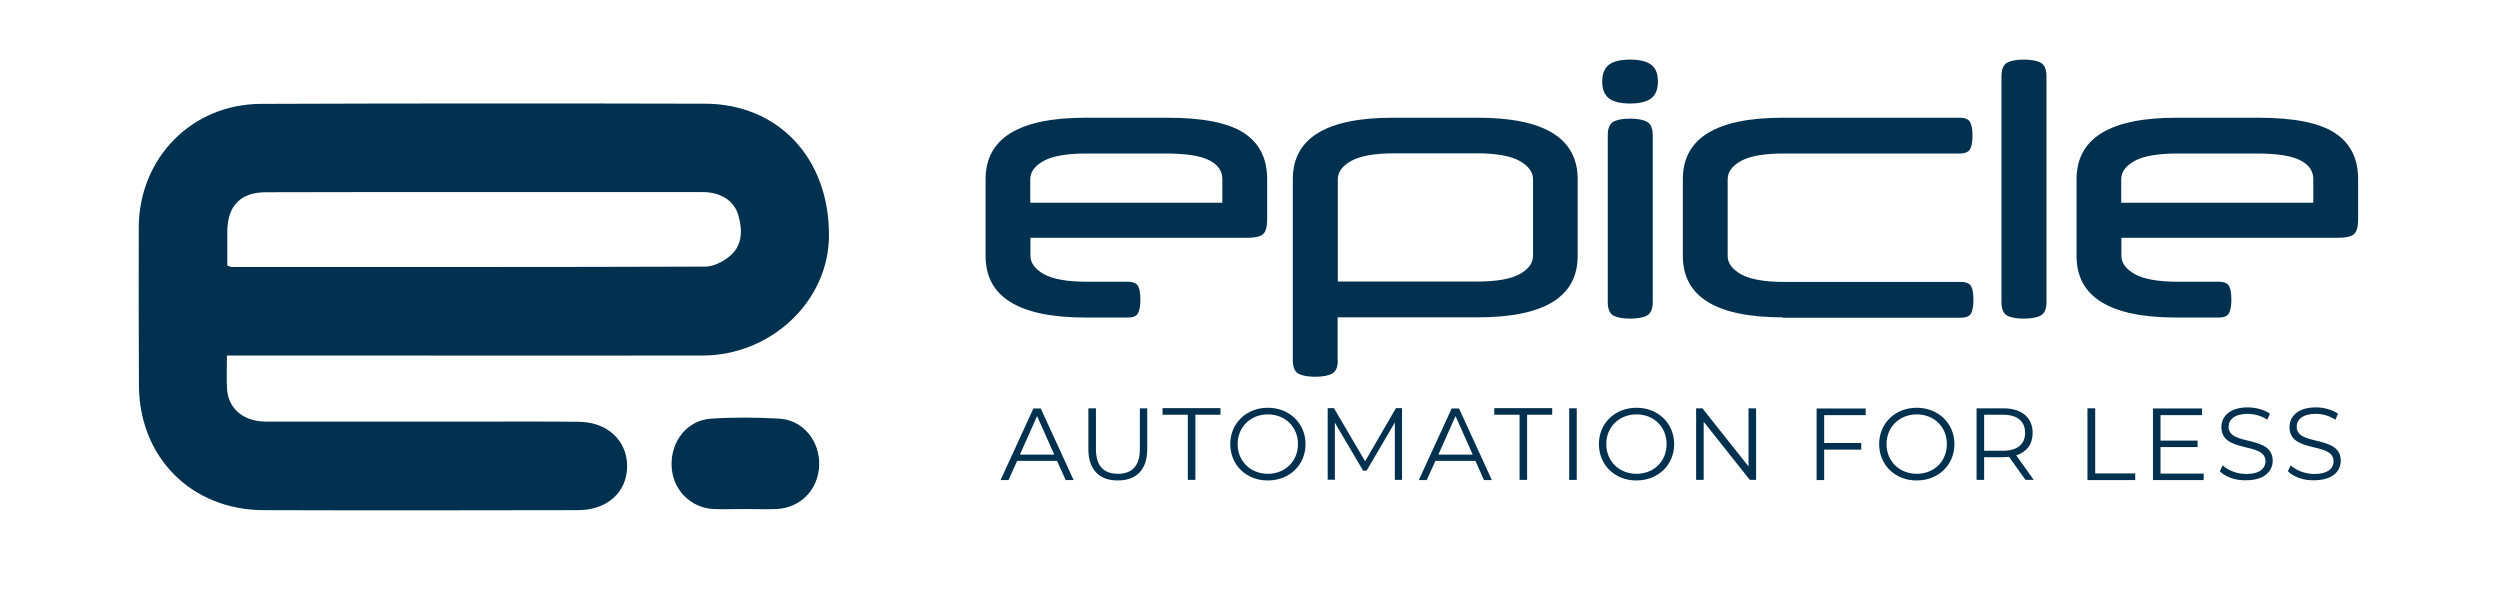 <?xml version="1.0" encoding="utf-8"?>
<!-- Generator: Adobe Illustrator 22.1.0, SVG Export Plug-In . SVG Version: 6.00 Build 0)  -->
<svg version="1.1" id="Layer_1" xmlns="http://www.w3.org/2000/svg" xmlns:xlink="http://www.w3.org/1999/xlink" x="0px" y="0px"
	 viewBox="0 0 1355 327.2" style="enable-background:new 0 0 1355 327.2;" xml:space="preserve">
<style type="text/css">
	.st0{fill:#FFFFFF;}
	.st1{fill:#FFDB08;}
	.st2{fill:#02314F;}
	.st3{fill:#031735;}
	.st4{fill:#33516B;}
	.st5{fill:#E3DDDD;}
	.st6{opacity:0.84;fill:#02314F;}
	.st7{fill:#F9F500;}
	.st8{fill:none;stroke:#021E2D;stroke-width:1.701;stroke-miterlimit:10;}
	.st9{fill:url(#SVGID_5_);}
	.st10{fill:url(#SVGID_6_);}
	.st11{fill:url(#SVGID_7_);}
	.st12{fill:url(#SVGID_8_);}
	.st13{fill:url(#SVGID_9_);}
	.st14{fill:url(#SVGID_10_);}
	.st15{fill:url(#SVGID_11_);}
	.st16{fill:url(#SVGID_12_);}
	.st17{fill:none;stroke:#FFFFFF;stroke-width:8.504;stroke-miterlimit:10;}
	.st18{fill:none;stroke:url(#SVGID_13_);stroke-miterlimit:10;}
	.st19{fill:none;stroke:#FFFFFF;stroke-width:1.701;stroke-miterlimit:10;}
	.st20{fill-rule:evenodd;clip-rule:evenodd;fill:#02314F;}
	.st21{fill:#49240F;}
	.st22{fill:#C98061;}
	.st23{fill:#1F0000;}
	.st24{fill:#FFAD85;}
	.st25{fill:#866C49;}
	.st26{fill:#D62D35;}
	.st27{fill:#2D1302;}
	.st28{fill:#FFBF99;}
	.st29{fill:#482513;}
	.st30{fill:#413428;}
	.st31{fill:#B2AFAD;}
	.st32{fill:#A6E1ED;}
	.st33{fill:#00B3C5;}
	.st34{fill:#0F0F10;}
	.st35{fill:#141223;}
	.st36{fill:#353444;}
	.st37{fill:#393A58;}
	.st38{fill:none;stroke:#FFFFFF;stroke-width:2.835;stroke-miterlimit:10;}
	.st39{fill:#00C0D2;}
	.st40{fill:#73C100;}
	.st41{fill:#CF393C;}
	.st42{fill:#FFBF31;}
	.st43{fill:#00BEC7;}
	.st44{fill:#231F20;}
	.st45{fill:#FF3D15;}
	.st46{fill:none;stroke:#000000;stroke-width:1.701;stroke-miterlimit:10;}
	.st47{fill:#00B300;}
	.st48{fill:none;stroke:#3A3A58;stroke-width:2.835;stroke-miterlimit:10;}
	.st49{opacity:0.5;fill:#9DC800;}
	.st50{fill:#3A3A58;}
	.st51{fill:url(#SVGID_14_);}
	.st52{fill:url(#SVGID_15_);}
	.st53{fill:url(#SVGID_16_);}
	.st54{fill:url(#SVGID_17_);}
	.st55{fill:url(#SVGID_18_);}
	.st56{fill:url(#SVGID_19_);}
	.st57{fill:url(#SVGID_20_);}
	.st58{fill:url(#SVGID_21_);}
	.st59{fill:url(#SVGID_22_);}
	.st60{fill:url(#SVGID_23_);}
	.st61{fill:url(#SVGID_24_);}
	.st62{fill:url(#SVGID_25_);}
	.st63{fill:url(#SVGID_26_);}
	.st64{fill:url(#SVGID_27_);}
	.st65{fill:url(#SVGID_28_);}
	.st66{fill:url(#SVGID_29_);}
	.st67{fill:url(#SVGID_30_);}
	.st68{fill:url(#SVGID_31_);}
	.st69{fill:url(#SVGID_32_);}
	.st70{fill:url(#SVGID_33_);}
	.st71{fill:url(#SVGID_34_);}
	.st72{fill:url(#SVGID_35_);}
	.st73{fill:url(#SVGID_36_);}
	.st74{fill:url(#SVGID_37_);}
	.st75{fill:url(#SVGID_38_);}
	.st76{fill:url(#SVGID_39_);}
	.st77{fill:url(#SVGID_40_);}
	.st78{fill:url(#SVGID_41_);}
	.st79{fill:url(#SVGID_42_);}
	.st80{fill:url(#SVGID_43_);}
	.st81{fill:url(#SVGID_44_);}
	.st82{fill:url(#SVGID_45_);}
	.st83{fill:url(#SVGID_46_);}
	.st84{fill:url(#SVGID_47_);}
	.st85{fill:url(#SVGID_48_);}
	.st86{fill:url(#SVGID_49_);}
	.st87{fill:url(#SVGID_50_);}
	.st88{fill:url(#SVGID_51_);}
	.st89{fill:url(#SVGID_52_);}
	.st90{fill:url(#SVGID_53_);}
	.st91{fill:url(#SVGID_54_);}
	.st92{fill:url(#SVGID_55_);}
	.st93{fill:url(#SVGID_56_);}
	.st94{fill:url(#SVGID_57_);}
	.st95{fill:url(#SVGID_58_);}
	.st96{fill:url(#SVGID_59_);}
	.st97{fill:url(#SVGID_60_);}
	.st98{fill:url(#SVGID_61_);}
	.st99{fill:url(#SVGID_62_);}
	.st100{fill:url(#SVGID_63_);}
	.st101{fill:url(#SVGID_64_);}
	.st102{fill:#FFFFFF;stroke:#FFFFFF;stroke-width:2.835;stroke-miterlimit:10;}
	.st103{opacity:5.000000e-02;}
	.st104{fill:#606060;}
	.st105{fill:#09314F;}
	.st106{fill:#FFF100;}
	.st107{fill:#5BA3B4;}
	.st108{fill:#95C14E;}
	.st109{fill:#CCD943;}
	.st110{fill:#FFFFFF;stroke:#95C14E;stroke-width:4.062;stroke-miterlimit:10;}
	.st111{fill:#FFFFFF;stroke:#CCD943;stroke-width:4.062;stroke-miterlimit:10;}
	.st112{fill:#74788D;}
	.st113{fill:url(#SVGID_65_);}
	.st114{clip-path:url(#SVGID_67_);fill:url(#SVGID_68_);}
	.st115{clip-path:url(#SVGID_67_);}
	.st116{opacity:0.2;fill:url(#SVGID_69_);}
	.st117{opacity:0.2;fill:url(#SVGID_70_);}
	.st118{opacity:0.3;fill:url(#SVGID_71_);}
	.st119{opacity:0.3;fill:url(#SVGID_72_);}
	.st120{fill:#D7D7D7;}
	.st121{fill:#BBBDBF;}
	.st122{opacity:0.1;}
	.st123{fill:url(#SVGID_73_);}
	.st124{fill:url(#SVGID_74_);}
	.st125{fill:url(#SVGID_75_);}
	.st126{fill:url(#SVGID_76_);}
	.st127{fill:url(#SVGID_77_);}
	.st128{fill:url(#SVGID_78_);}
	.st129{fill:url(#SVGID_79_);}
	.st130{fill:url(#SVGID_80_);}
	.st131{fill:url(#SVGID_81_);}
	.st132{fill:url(#SVGID_82_);}
	.st133{fill:url(#SVGID_83_);}
	.st134{fill:url(#SVGID_84_);}
	.st135{fill:url(#SVGID_85_);}
	.st136{fill:url(#SVGID_86_);}
	.st137{fill:url(#SVGID_87_);}
	.st138{fill:url(#SVGID_88_);}
	.st139{fill:url(#SVGID_89_);}
	.st140{fill:url(#SVGID_90_);}
	.st141{fill:url(#SVGID_91_);}
	.st142{fill:url(#SVGID_92_);}
	.st143{fill:url(#SVGID_93_);}
	.st144{fill:url(#SVGID_94_);}
	.st145{fill:url(#SVGID_95_);}
	.st146{fill:url(#SVGID_96_);}
	.st147{fill:url(#SVGID_97_);}
	.st148{fill:url(#SVGID_98_);}
	.st149{fill:url(#SVGID_99_);}
	.st150{fill:url(#SVGID_100_);}
	.st151{fill:url(#SVGID_101_);}
	.st152{fill:url(#SVGID_102_);}
	.st153{fill:url(#SVGID_103_);}
	.st154{fill:url(#SVGID_104_);}
	.st155{fill:url(#SVGID_105_);}
	.st156{fill:url(#SVGID_106_);}
	.st157{fill:url(#SVGID_107_);}
	.st158{fill:url(#SVGID_108_);}
	.st159{fill:url(#SVGID_109_);}
	.st160{fill:url(#SVGID_110_);}
	.st161{fill:url(#SVGID_111_);}
	.st162{fill:url(#SVGID_112_);}
	.st163{fill:url(#SVGID_113_);}
	.st164{fill:url(#SVGID_114_);}
	.st165{fill:url(#SVGID_115_);}
	.st166{fill:url(#SVGID_116_);}
	.st167{fill:url(#SVGID_117_);}
	.st168{fill:url(#SVGID_118_);}
	.st169{fill:url(#SVGID_119_);}
	.st170{fill:url(#SVGID_120_);}
	.st171{fill:url(#SVGID_121_);}
	.st172{fill:url(#SVGID_122_);}
	.st173{fill:url(#SVGID_123_);}
	.st174{fill:url(#SVGID_124_);}
	.st175{fill:url(#SVGID_125_);}
	.st176{fill:url(#SVGID_126_);}
	.st177{fill:url(#SVGID_127_);}
	.st178{fill:url(#SVGID_128_);}
	.st179{fill:url(#SVGID_129_);}
	.st180{fill:url(#SVGID_130_);}
	.st181{fill:url(#SVGID_131_);}
	.st182{fill:url(#SVGID_132_);}
	.st183{fill:url(#SVGID_133_);}
	.st184{fill:url(#SVGID_134_);}
	.st185{fill:url(#SVGID_135_);}
	.st186{fill:url(#SVGID_136_);}
	.st187{fill:url(#SVGID_137_);}
	.st188{fill:url(#SVGID_138_);}
	.st189{fill:url(#SVGID_139_);}
	.st190{fill:url(#SVGID_140_);}
	.st191{fill:url(#SVGID_141_);}
	.st192{fill:url(#SVGID_142_);}
	.st193{fill:url(#SVGID_143_);}
	.st194{fill:url(#SVGID_144_);}
	.st195{fill:url(#SVGID_145_);}
	.st196{fill:url(#SVGID_146_);}
	.st197{fill:url(#SVGID_147_);}
	.st198{fill:url(#SVGID_148_);}
	.st199{fill:url(#SVGID_149_);}
	.st200{fill:url(#SVGID_150_);}
	.st201{fill:url(#SVGID_151_);}
	.st202{fill:url(#SVGID_152_);}
	.st203{fill:url(#SVGID_153_);}
	.st204{fill:url(#SVGID_154_);}
	.st205{fill:url(#SVGID_155_);}
	.st206{fill:url(#SVGID_156_);}
	.st207{fill:url(#SVGID_157_);}
	.st208{fill:url(#SVGID_158_);}
	.st209{fill:url(#SVGID_159_);}
	.st210{fill:url(#SVGID_160_);}
	.st211{fill:url(#SVGID_161_);}
	.st212{fill:url(#SVGID_162_);}
	.st213{fill:url(#SVGID_163_);}
	.st214{fill:url(#SVGID_164_);}
	.st215{fill:url(#SVGID_165_);}
	.st216{fill:url(#SVGID_166_);}
	.st217{fill:url(#SVGID_167_);}
	.st218{fill:url(#SVGID_168_);}
	.st219{fill:url(#SVGID_169_);}
	.st220{fill:url(#SVGID_170_);}
	.st221{fill:url(#SVGID_171_);}
	.st222{fill:url(#SVGID_172_);}
	.st223{fill:url(#SVGID_173_);}
	.st224{fill:url(#SVGID_174_);}
	.st225{fill:url(#SVGID_175_);}
	.st226{fill:url(#SVGID_176_);}
	.st227{fill:url(#SVGID_177_);}
	.st228{fill:none;stroke:#9E9D9D;stroke-width:1.148;stroke-linejoin:round;stroke-miterlimit:10;}
	.st229{fill:none;stroke:#9E9D9D;stroke-width:1.148;stroke-miterlimit:10;}
	.st230{fill:none;stroke:#9E9D9D;stroke-width:0.5;stroke-miterlimit:10;}
	.st231{fill-rule:evenodd;clip-rule:evenodd;fill:#0C5371;}
	.st232{fill:none;}
	.st233{fill:#0C5371;}
	.st234{fill:#1E334F;}
	.st235{opacity:0.1;fill:#6C63FF;enable-background:new    ;}
	.st236{fill:#6C63FF;}
	.st237{fill:#464353;}
	.st238{fill:#FFFFFF;stroke:#FFFFFF;stroke-miterlimit:10;}
	.st239{opacity:0.5;fill:#6C63FF;enable-background:new    ;}
	.st240{fill:#504F60;}
	.st241{opacity:0.1;enable-background:new    ;}
	.st242{fill:#3F3D56;}
	.st243{fill:#FFFFFF;stroke:#33313F;stroke-width:3;stroke-miterlimit:10;}
	.st244{fill:none;stroke:#33313F;stroke-width:2;stroke-linecap:round;stroke-miterlimit:10;}
	.st245{fill:#FFFFFF;stroke:#33313F;stroke-width:2;stroke-linecap:round;stroke-miterlimit:10;}
	.st246{fill:none;stroke:#33313F;stroke-width:3;stroke-miterlimit:10;}
	.st247{fill:#FFFFFF;stroke:#33313F;stroke-width:3;stroke-linecap:round;stroke-miterlimit:10;}
	.st248{fill:#33313F;}
	.st249{fill:#65617D;}
	.st250{fill:url(#SVGID_188_);}
	.st251{fill:#DB8B8B;}
	.st252{fill:#2E3037;}
	.st253{fill:#35323E;}
	.st254{opacity:0.2;enable-background:new    ;}
	.st255{fill:#D4DFEC;}
	.st256{fill:#FBBEBE;}
	.st257{fill:url(#SVGID_189_);}
	.st258{fill:#C97373;}
	.st259{fill:none;stroke:#6C63FF;stroke-width:2;stroke-miterlimit:10;}
	.st260{opacity:0.3;fill:#6C63FF;enable-background:new    ;}
	.st261{fill:none;stroke:#3F3D56;stroke-miterlimit:10;}
	.st262{fill:#47465A;}
	.st263{fill:#7A799C;}
	.st264{fill:#9493B6;}
	.st265{fill:#333232;}
	.st266{fill:#C67D7D;}
	.st267{fill:#D18686;}
	.st268{fill:#DDA4A4;}
	.st269{fill:#2F2E41;}
	.st270{fill:#F0F0F0;}
	.st271{fill:#E6E6E6;}
	.st272{fill:#F2F2F2;}
	.st273{fill:#D0CDE1;}
	.st274{fill:#575A89;}
	.st275{fill:#FDDB37;}
	.st276{fill:#22807E;}
	.st277{fill:none;stroke:#22807E;stroke-width:0.737;stroke-miterlimit:10;}
</style>
<g>
	<path class="st2" d="M382,56.2C301.9,56,221.7,56,141.5,56.3c-37.5,0.1-66.1,29.3-66.3,66.9c-0.1,28.5,0,57.1,0.1,85.6
		c0.1,39,28.4,67.6,67.6,67.7c56.8,0.2,113.6,0.1,170.4,0c15.8,0,26.5-9.7,26.6-23.7c0.1-14-10.7-24.1-26.3-24.2
		c-18.2-0.2-36.5-0.1-54.7-0.1c-38.3,0-76.6,0-114.9,0c-11.7,0-20.1-6.8-20.9-17.2c-0.4-5.8-0.1-11.7-0.1-18.6h71.2
		c62.2,0,124.4,0.1,186.6,0c37.4-0.1,68.4-29.7,68.5-65C449.5,85.8,421.9,56.3,382,56.2z M395.2,139.1c-3.6,2.9-8.6,5.4-13,5.4
		c-85.5,0.3-171.1,0.2-256.6,0.2c-0.5,0-0.9-0.3-2.4-0.8c0-6.4,0-12.5,0-18.6c0.1-13.7,7.2-21.1,20.9-21.1
		c33.7-0.1,67.3-0.1,101-0.1c45.2,0,90.4,0,135.6,0c9.6,0,17,4.4,19.4,12.3C402.5,124.6,402.6,133.2,395.2,139.1z"/>
	<path class="st2" d="M403.7,275.9c5.6,0,11.3,0.2,16.9,0c13.2-0.5,22.9-10.4,23.4-23.7c0.4-13.2-8.7-24.5-21.6-25.3
		c-12.3-0.7-24.6-0.8-36.9,0c-13,0.8-21.9,12.1-21.5,25.5c0.4,12.8,10.1,22.9,22.8,23.5C392.4,276.1,398.1,275.9,403.7,275.9z"/>
</g>
<g>
	<path class="st2" d="M558.5,128.9v9.8c0,3.8,2.4,7.1,7.3,9.9c4.9,2.7,12.6,4.1,23.4,4.1h22c2.9,0,4.8,0.8,5.7,2.4
		c0.8,1.6,1.2,4,1.2,7.2c0,3.2-0.4,5.6-1.2,7.3c-0.8,1.7-2.7,2.5-5.7,2.5h-22.8c-36.1,0-54.2-11.1-54.2-33.3V97.1
		c0-22.2,18.1-33.3,54.2-33.3h44.2c19.2,0,33,2.7,41.5,8.2c8.5,5.5,12.7,13.9,12.7,25.1v22c0,3.7-0.7,6.3-2.1,7.7
		c-1.4,1.4-4.5,2.1-9.4,2.1H558.5z M558.5,109.9h104V97.1c0-4.5-2.4-7.9-7.2-10.3c-4.8-2.4-12.6-3.6-23.5-3.6h-42.7
		c-10.7,0-18.5,1.3-23.4,4c-4.9,2.7-7.3,6-7.3,10V109.9z"/>
	<path class="st2" d="M725.1,195.2c0,3.7-1,6.1-3.1,7.3c-2,1.1-5.1,1.7-9.2,1.7c-4.1,0-7.1-0.6-9.1-1.7c-2-1.1-3-3.6-3-7.3V97.1
		c0-22.2,18.1-33.3,54.2-33.3h46c36.1,0,54.2,11.1,54.2,33.3v41.6c0,22.2-18.1,33.3-54.2,33.3h-75.9V195.2z M800.2,152.6
		c10.7,0,18.5-1.3,23.4-4c4.9-2.7,7.3-6,7.3-10V97.1c0-3.8-2.4-7.1-7.3-9.9c-4.9-2.7-12.6-4.1-23.4-4.1h-44.4
		c-10.7,0-18.5,1.4-23.4,4.1c-4.9,2.7-7.3,6-7.3,9.9v55.5H800.2z"/>
	<path class="st2" d="M868.4,44.2c0-4.1,1.2-7.1,3.5-9c2.4-1.9,6.2-2.9,11.6-2.9c5.4,0,9.2,1,11.6,2.9c2.4,1.9,3.5,4.9,3.5,9
		c0,4.1-1.2,7.1-3.5,9c-2.4,1.9-6.2,2.9-11.6,2.9c-5.4,0-9.2-1-11.6-2.9C869.6,51.3,868.4,48.3,868.4,44.2z M895.8,163.7
		c0,3.7-1,6.1-3.1,7.3c-2,1.1-5.1,1.7-9.2,1.7c-4.1,0-7.1-0.6-9.1-1.7c-2-1.1-3-3.6-3-7.3V73.3c0-3.7,1-6.1,3-7.3
		c2-1.1,5-1.7,9.1-1.7c4.1,0,7.1,0.6,9.2,1.7c2,1.1,3.1,3.6,3.1,7.3V163.7z"/>
	<path class="st2" d="M966.3,172c-36.1,0-54.2-11.1-54.2-33.3V97.1c0-22.2,18.1-33.3,54.2-33.3h95.8c2.9,0,4.9,0.8,5.7,2.4
		c0.9,1.6,1.3,4.1,1.3,7.4c0,3.2-0.4,5.6-1.3,7.2c-0.9,1.6-2.8,2.4-5.7,2.4h-95c-10.7,0-18.5,1.3-23.4,4c-4.9,2.7-7.3,6-7.3,10v41.6
		c0,3.8,2.4,7.1,7.3,9.9c4.9,2.7,12.6,4.1,23.4,4.1h95.6c2.9,0,4.8,0.8,5.7,2.4c0.8,1.6,1.2,4,1.2,7.2c0,3.2-0.4,5.6-1.2,7.3
		c-0.8,1.7-2.7,2.5-5.7,2.5H966.3z"/>
	<path class="st2" d="M1109.2,163.7c0,3.7-1,6.1-3.1,7.3c-2,1.1-5.1,1.7-9.2,1.7c-4.1,0-7.1-0.6-9.1-1.7c-2-1.1-3-3.6-3-7.3V41.3
		c0-3.7,1-6.1,3-7.3c2-1.1,5-1.7,9.1-1.7c4.1,0,7.2,0.6,9.2,1.7c2,1.1,3.1,3.6,3.1,7.3V163.7z"/>
	<path class="st2" d="M1149.8,128.9v9.8c0,3.8,2.4,7.1,7.3,9.9c4.9,2.7,12.6,4.1,23.4,4.1h22c2.9,0,4.8,0.8,5.7,2.4
		c0.8,1.6,1.2,4,1.2,7.2c0,3.2-0.4,5.6-1.2,7.3c-0.8,1.7-2.7,2.5-5.7,2.5h-22.8c-36.1,0-54.2-11.1-54.2-33.3V97.1
		c0-22.2,18.1-33.3,54.2-33.3h44.2c19.2,0,33,2.7,41.5,8.2c8.5,5.5,12.7,13.9,12.7,25.1v22c0,3.7-0.7,6.3-2.1,7.7
		c-1.4,1.4-4.5,2.1-9.4,2.1H1149.8z M1149.8,109.9h104V97.1c0-4.5-2.4-7.9-7.2-10.3c-4.8-2.4-12.6-3.6-23.5-3.6h-42.7
		c-10.7,0-18.5,1.3-23.4,4c-4.9,2.7-7.3,6-7.3,10V109.9z"/>
</g>
<g>
	<path class="st2" d="M572.9,249.8h-21.6l-4.7,10.4h-4.3l17.8-38.8h4l17.8,38.8h-4.3L572.9,249.8z M571.4,246.4l-9.3-20.9l-9.3,20.9
		H571.4z"/>
	<path class="st2" d="M589.9,243.5v-22.2h4.1v22.1c0,9.2,4.3,13.4,11.9,13.4c7.6,0,11.9-4.2,11.9-13.4v-22.1h4v22.2
		c0,11.2-6,16.9-15.9,16.9C596,260.5,589.9,254.7,589.9,243.5z"/>
	<path class="st2" d="M643.7,224.8h-13.6v-3.6h31.4v3.6h-13.6v35.3h-4.1V224.8z"/>
	<path class="st2" d="M666.8,240.7c0-11.3,8.7-19.7,20.4-19.7c11.6,0,20.4,8.4,20.4,19.7s-8.7,19.7-20.4,19.7
		C675.5,260.5,666.8,252,666.8,240.7z M703.5,240.7c0-9.3-6.9-16.1-16.3-16.1c-9.4,0-16.4,6.8-16.4,16.1c0,9.3,7,16.1,16.4,16.1
		C696.5,256.8,703.5,250,703.5,240.7z"/>
	<path class="st2" d="M759.9,221.3v38.8H756v-31.1l-15.3,26.1h-1.9l-15.3-26v30.9h-3.9v-38.8h3.4l16.9,28.8l16.7-28.8H759.9z"/>
	<path class="st2" d="M799.7,249.8H778l-4.7,10.4h-4.3l17.8-38.8h4l17.8,38.8h-4.3L799.7,249.8z M798.2,246.4l-9.3-20.9l-9.3,20.9
		H798.2z"/>
	<path class="st2" d="M823.5,224.8h-13.6v-3.6h31.4v3.6h-13.6v35.3h-4.1V224.8z"/>
	<path class="st2" d="M850.5,221.3h4.1v38.8h-4.1V221.3z"/>
	<path class="st2" d="M866.6,240.7c0-11.3,8.7-19.7,20.4-19.7c11.6,0,20.4,8.4,20.4,19.7s-8.7,19.7-20.4,19.7
		C875.3,260.5,866.6,252,866.6,240.7z M903.3,240.7c0-9.3-6.9-16.1-16.3-16.1c-9.4,0-16.4,6.8-16.4,16.1c0,9.3,7,16.1,16.4,16.1
		C896.4,256.8,903.3,250,903.3,240.7z"/>
	<path class="st2" d="M951.8,221.3v38.8h-3.4l-25-31.5v31.5h-4.1v-38.8h3.4l25,31.5v-31.5H951.8z"/>
	<path class="st2" d="M988.7,224.8v15.3h20.1v3.6h-20.1v16.5h-4.1v-38.8h26.6v3.6H988.7z"/>
	<path class="st2" d="M1018.5,240.7c0-11.3,8.7-19.7,20.4-19.7c11.6,0,20.4,8.4,20.4,19.7s-8.7,19.7-20.4,19.7
		C1027.2,260.5,1018.5,252,1018.5,240.7z M1055.2,240.7c0-9.3-6.9-16.1-16.3-16.1c-9.4,0-16.4,6.8-16.4,16.1c0,9.3,7,16.1,16.4,16.1
		C1048.3,256.8,1055.2,250,1055.2,240.7z"/>
	<path class="st2" d="M1097.8,260.1l-8.9-12.5c-1,0.1-2,0.2-3.1,0.2h-10.4v12.3h-4.1v-38.8h14.5c9.9,0,15.9,5,15.9,13.3
		c0,6.1-3.2,10.4-8.9,12.2l9.5,13.3H1097.8z M1097.6,234.6c0-6.2-4.1-9.8-11.9-9.8h-10.3v19.5h10.3
		C1093.5,244.3,1097.6,240.7,1097.6,234.6z"/>
	<path class="st2" d="M1131.5,221.3h4.1v35.3h21.7v3.6h-25.9V221.3z"/>
	<path class="st2" d="M1194.4,256.6v3.6h-27.5v-38.8h26.6v3.6H1171v13.8h20.1v3.5H1171v14.4H1194.4z"/>
	<path class="st2" d="M1203.1,255.4l1.6-3.2c2.8,2.7,7.7,4.7,12.8,4.7c7.3,0,10.4-3.1,10.4-6.9c0-10.7-23.9-4.1-23.9-18.5
		c0-5.7,4.4-10.7,14.3-10.7c4.4,0,8.9,1.3,12,3.4l-1.4,3.3c-3.3-2.2-7.2-3.2-10.7-3.2c-7.1,0-10.3,3.2-10.3,7
		c0,10.7,23.9,4.2,23.9,18.4c0,5.7-4.5,10.6-14.5,10.6C1211.7,260.5,1206,258.4,1203.1,255.4z"/>
	<path class="st2" d="M1240,255.4l1.6-3.2c2.8,2.7,7.7,4.7,12.8,4.7c7.3,0,10.4-3.1,10.4-6.9c0-10.7-23.9-4.1-23.9-18.5
		c0-5.7,4.4-10.7,14.3-10.7c4.4,0,8.9,1.3,12,3.4l-1.4,3.3c-3.3-2.2-7.2-3.2-10.7-3.2c-7.1,0-10.3,3.2-10.3,7
		c0,10.7,23.9,4.2,23.9,18.4c0,5.7-4.5,10.6-14.5,10.6C1248.6,260.5,1242.9,258.4,1240,255.4z"/>
</g>
</svg>
